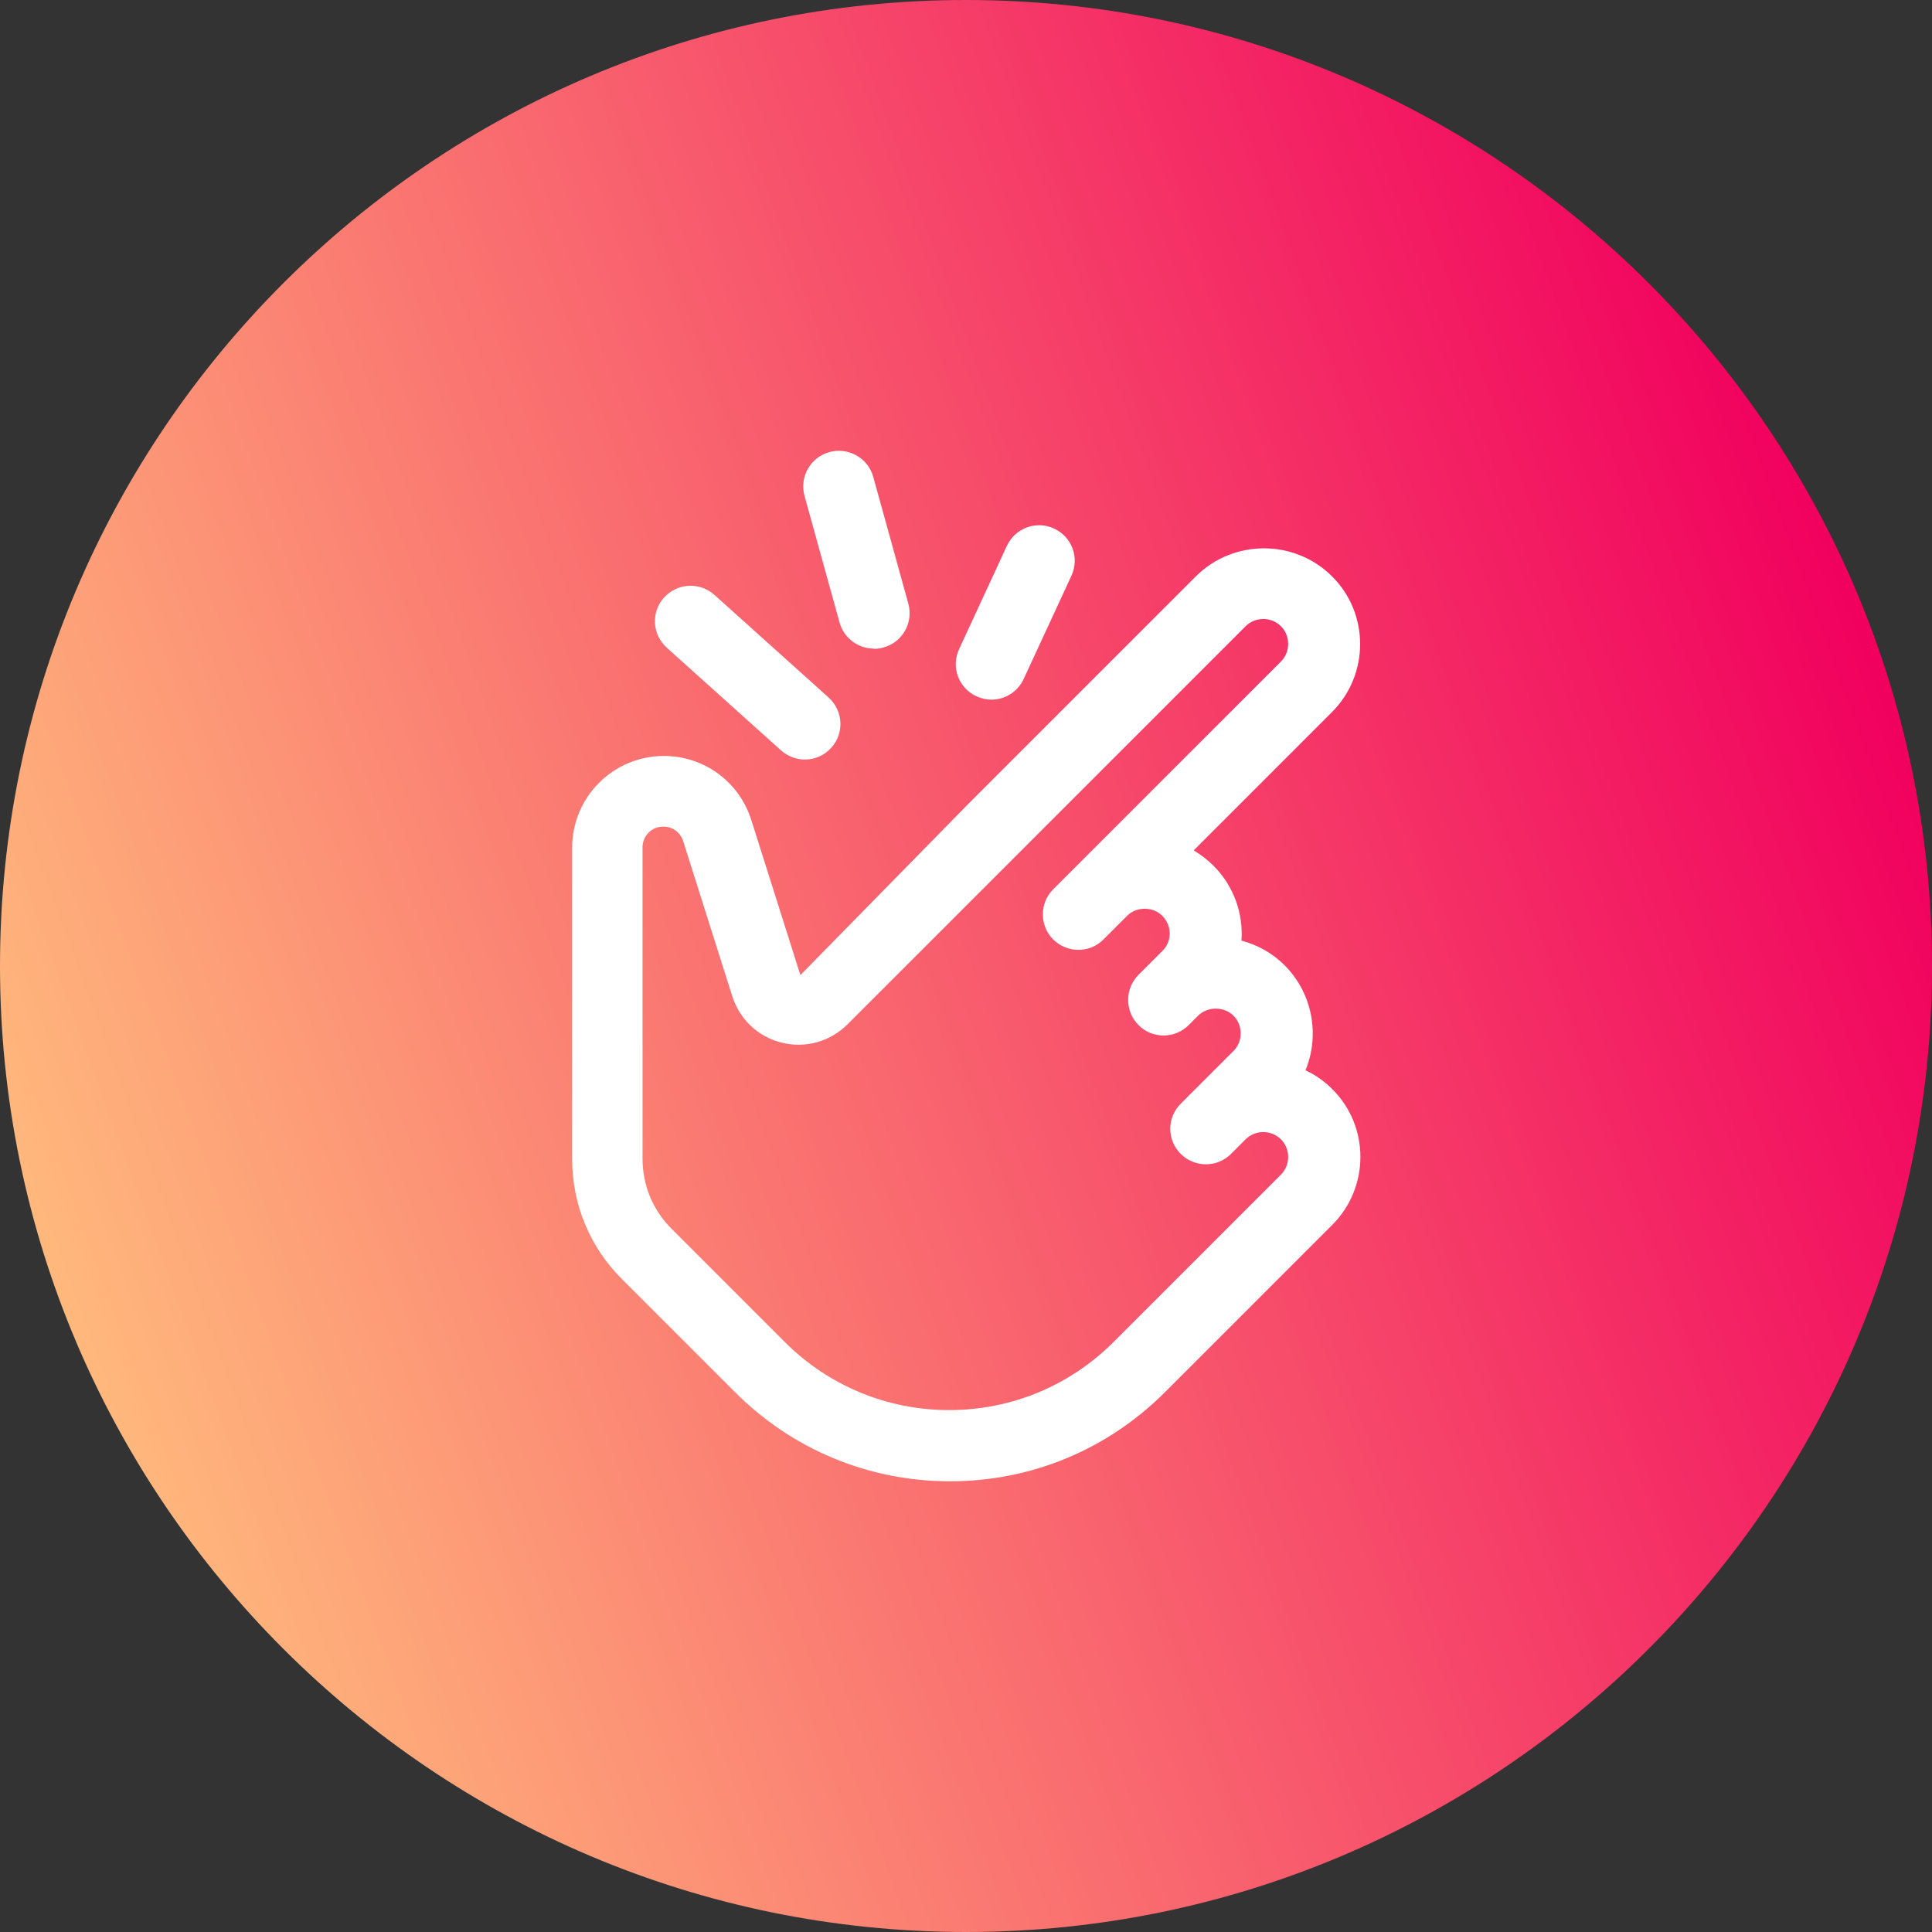 <svg xmlns="http://www.w3.org/2000/svg" xmlns:xlink="http://www.w3.org/1999/xlink" id="Calque_2" data-name="Calque 2" viewBox="0 0 70 70"><rect x="0" y="0" width="70" height="70" fill="#333333" stroke="none"/><defs><style>      .cls-1 {        fill: url(#Dégradé_sans_nom_4);      }      .cls-2 {        fill: #fff;      }    </style><linearGradient id="D&#xE9;grad&#xE9;_sans_nom_4" data-name="D&#xE9;grad&#xE9; sans nom 4" x1="2.12" y1="-228.44" x2="67.88" y2="-204.45" gradientTransform="translate(0 -181.45) scale(1 -1)" gradientUnits="userSpaceOnUse"><stop offset="0" stop-color="#ffb87c"></stop><stop offset="1" stop-color="#f1005e"></stop></linearGradient></defs><g id="Calque_1-2" data-name="Calque 1"><path class="cls-1" d="M35,0h0c19.3,0,35,15.7,35,35h0c0,19.3-15.7,35-35,35h0C15.7,70,0,54.3,0,35h0C0,15.7,15.7,0,35,0Z"></path><g><path class="cls-2" d="M22.53,46.34l4.1,4.1c2.08,2.08,4.84,3.23,7.79,3.23s5.71-1.15,7.79-3.23l6.06-6.06c1.36-1.36,1.36-3.57,0-4.92-.29-.29-.62-.52-.97-.68.52-1.26.27-2.77-.75-3.8-.45-.45-1-.75-1.57-.9.07-.97-.27-1.97-1.01-2.71-.22-.22-.46-.4-.72-.56l5.01-5.01c1.36-1.36,1.36-3.57,0-4.92s-3.57-1.35-4.93,0l-8.25,8.25-6.08,6.2-1.78-5.62c-.44-1.39-1.71-2.32-3.17-2.32-1.83,0-3.32,1.49-3.32,3.32v11.28c0,1.65.64,3.2,1.81,4.36ZM24.04,29.95c.33,0,.61.21.71.52l1.78,5.62c.27.85.94,1.48,1.8,1.69.86.21,1.75-.04,2.38-.67l14.42-14.42c.35-.35.93-.35,1.28,0s.35.93,0,1.28l-7.34,7.34-.05.05-.86.86c-.5.5-.5,1.32,0,1.82.51.5,1.32.5,1.82,0l.88-.88c.34-.32.92-.31,1.25.02.17.17.27.4.27.64s-.09.47-.27.64l-.86.86c-.5.5-.5,1.32,0,1.82.5.51,1.32.5,1.82,0l.34-.34c.34-.34.94-.34,1.28,0,.35.35.35.93,0,1.28l-1.38,1.38h0s-.53.53-.53.53c-.25.25-.38.58-.38.91s.13.66.38.91c.51.5,1.32.5,1.82,0l.53-.53c.35-.35.93-.35,1.28,0s.35.93,0,1.28l-6.06,6.06c-1.59,1.59-3.71,2.47-5.96,2.47s-4.37-.88-5.96-2.47l-4.1-4.1c-.68-.68-1.05-1.58-1.05-2.54v-11.28c0-.41.33-.75.74-.75Z"></path><path class="cls-2" d="M25.88,21.55c-.53-.47-1.34-.43-1.82.1-.48.53-.43,1.34.1,1.82l4.14,3.72c.25.22.56.33.86.33.35,0,.7-.14.96-.43.48-.53.43-1.34-.1-1.82l-4.14-3.72Z"></path><path class="cls-2" d="M31.67,23.51c.11,0,.23-.02.34-.05.69-.19,1.09-.9.9-1.59l-1.27-4.59c-.19-.69-.91-1.09-1.59-.9-.69.19-1.09.9-.9,1.59l1.27,4.59c.16.57.68.94,1.24.94Z"></path><path class="cls-2" d="M36.48,19.78l-1.73,3.74c-.3.65-.02,1.41.63,1.71.18.08.36.12.54.12.49,0,.95-.28,1.17-.75l1.73-3.74c.3-.65.02-1.41-.63-1.71-.64-.3-1.41-.02-1.71.63Z"></path></g></g></svg>